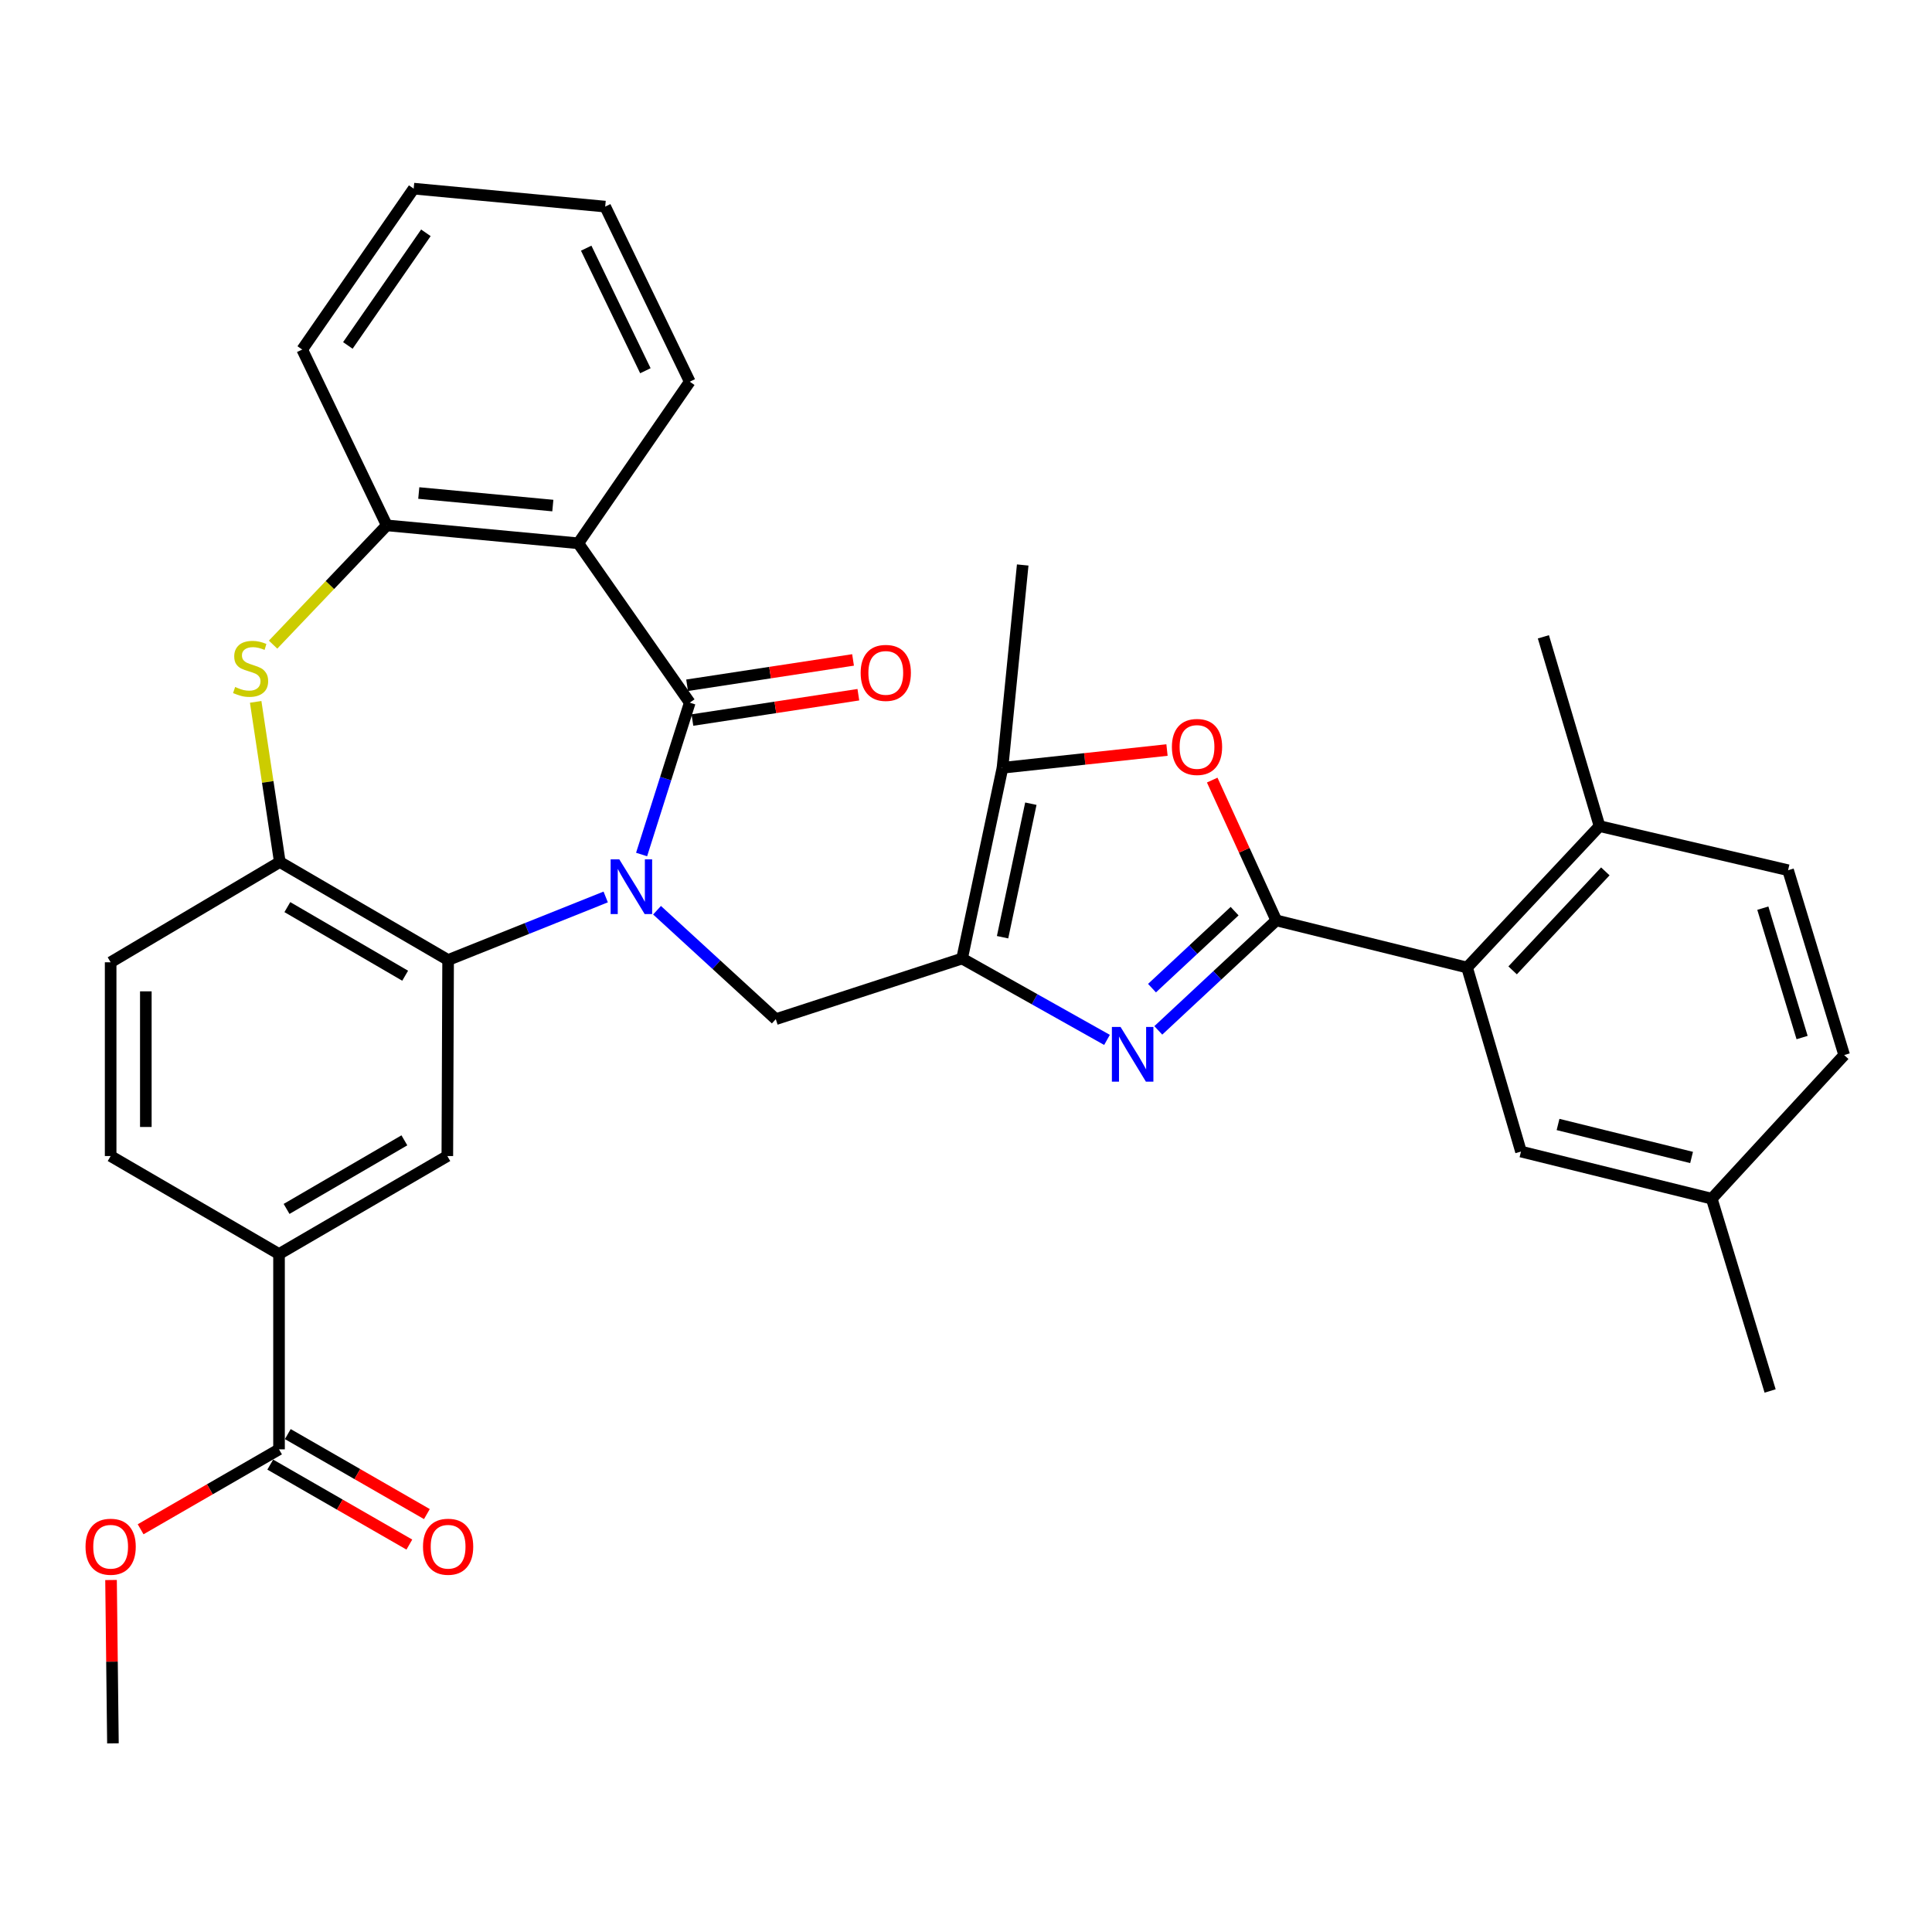 <?xml version='1.0' encoding='iso-8859-1'?>
<svg version='1.1' baseProfile='full'
              xmlns='http://www.w3.org/2000/svg'
                      xmlns:rdkit='http://www.rdkit.org/xml'
                      xmlns:xlink='http://www.w3.org/1999/xlink'
                  xml:space='preserve'
width='1000px' height='1000px' viewBox='0 0 1000 1000'>
<!-- END OF HEADER -->
<rect style='opacity:1.0;fill:#FFFFFF;stroke:none' width='1000' height='1000' x='0' y='0'> </rect>
<path class='bond-0' d='M 332.089,442.294 L 344.553,402.995' style='fill:none;fill-rule:evenodd;stroke:#0000FF;stroke-width:6px;stroke-linecap:butt;stroke-linejoin:miter;stroke-opacity:1' />
<path class='bond-0' d='M 344.553,402.995 L 357.017,363.695' style='fill:none;fill-rule:evenodd;stroke:#000000;stroke-width:6px;stroke-linecap:butt;stroke-linejoin:miter;stroke-opacity:1' />
<path class='bond-4' d='M 313.511,464.271 L 272.726,480.588' style='fill:none;fill-rule:evenodd;stroke:#0000FF;stroke-width:6px;stroke-linecap:butt;stroke-linejoin:miter;stroke-opacity:1' />
<path class='bond-4' d='M 272.726,480.588 L 231.942,496.904' style='fill:none;fill-rule:evenodd;stroke:#000000;stroke-width:6px;stroke-linecap:butt;stroke-linejoin:miter;stroke-opacity:1' />
<path class='bond-7' d='M 340.081,471.131 L 370.818,499.325' style='fill:none;fill-rule:evenodd;stroke:#0000FF;stroke-width:6px;stroke-linecap:butt;stroke-linejoin:miter;stroke-opacity:1' />
<path class='bond-7' d='M 370.818,499.325 L 401.555,527.52' style='fill:none;fill-rule:evenodd;stroke:#000000;stroke-width:6px;stroke-linecap:butt;stroke-linejoin:miter;stroke-opacity:1' />
<path class='bond-5' d='M 357.017,363.695 L 299.316,281.206' style='fill:none;fill-rule:evenodd;stroke:#000000;stroke-width:6px;stroke-linecap:butt;stroke-linejoin:miter;stroke-opacity:1' />
<path class='bond-16' d='M 358.391,372.696 L 401.338,366.14' style='fill:none;fill-rule:evenodd;stroke:#000000;stroke-width:6px;stroke-linecap:butt;stroke-linejoin:miter;stroke-opacity:1' />
<path class='bond-16' d='M 401.338,366.14 L 444.285,359.583' style='fill:none;fill-rule:evenodd;stroke:#FF0000;stroke-width:6px;stroke-linecap:butt;stroke-linejoin:miter;stroke-opacity:1' />
<path class='bond-16' d='M 355.642,354.693 L 398.589,348.136' style='fill:none;fill-rule:evenodd;stroke:#000000;stroke-width:6px;stroke-linecap:butt;stroke-linejoin:miter;stroke-opacity:1' />
<path class='bond-16' d='M 398.589,348.136 L 441.536,341.58' style='fill:none;fill-rule:evenodd;stroke:#FF0000;stroke-width:6px;stroke-linecap:butt;stroke-linejoin:miter;stroke-opacity:1' />
<path class='bond-1' d='M 660.607,476.395 L 630.07,504.859' style='fill:none;fill-rule:evenodd;stroke:#000000;stroke-width:6px;stroke-linecap:butt;stroke-linejoin:miter;stroke-opacity:1' />
<path class='bond-1' d='M 630.07,504.859 L 599.534,533.322' style='fill:none;fill-rule:evenodd;stroke:#0000FF;stroke-width:6px;stroke-linecap:butt;stroke-linejoin:miter;stroke-opacity:1' />
<path class='bond-1' d='M 639.029,471.612 L 617.653,491.537' style='fill:none;fill-rule:evenodd;stroke:#000000;stroke-width:6px;stroke-linecap:butt;stroke-linejoin:miter;stroke-opacity:1' />
<path class='bond-1' d='M 617.653,491.537 L 596.277,511.461' style='fill:none;fill-rule:evenodd;stroke:#0000FF;stroke-width:6px;stroke-linecap:butt;stroke-linejoin:miter;stroke-opacity:1' />
<path class='bond-12' d='M 660.607,476.395 L 759.356,500.789' style='fill:none;fill-rule:evenodd;stroke:#000000;stroke-width:6px;stroke-linecap:butt;stroke-linejoin:miter;stroke-opacity:1' />
<path class='bond-35' d='M 660.607,476.395 L 644.023,440.083' style='fill:none;fill-rule:evenodd;stroke:#000000;stroke-width:6px;stroke-linecap:butt;stroke-linejoin:miter;stroke-opacity:1' />
<path class='bond-35' d='M 644.023,440.083 L 627.439,403.77' style='fill:none;fill-rule:evenodd;stroke:#FF0000;stroke-width:6px;stroke-linecap:butt;stroke-linejoin:miter;stroke-opacity:1' />
<path class='bond-2' d='M 572.981,538.25 L 535.479,517.192' style='fill:none;fill-rule:evenodd;stroke:#0000FF;stroke-width:6px;stroke-linecap:butt;stroke-linejoin:miter;stroke-opacity:1' />
<path class='bond-2' d='M 535.479,517.192 L 497.976,496.135' style='fill:none;fill-rule:evenodd;stroke:#000000;stroke-width:6px;stroke-linecap:butt;stroke-linejoin:miter;stroke-opacity:1' />
<path class='bond-3' d='M 497.976,496.135 L 401.555,527.52' style='fill:none;fill-rule:evenodd;stroke:#000000;stroke-width:6px;stroke-linecap:butt;stroke-linejoin:miter;stroke-opacity:1' />
<path class='bond-9' d='M 497.976,496.135 L 518.889,397.407' style='fill:none;fill-rule:evenodd;stroke:#000000;stroke-width:6px;stroke-linecap:butt;stroke-linejoin:miter;stroke-opacity:1' />
<path class='bond-9' d='M 518.929,485.1 L 533.569,415.99' style='fill:none;fill-rule:evenodd;stroke:#000000;stroke-width:6px;stroke-linecap:butt;stroke-linejoin:miter;stroke-opacity:1' />
<path class='bond-10' d='M 231.942,496.904 L 144.829,446.174' style='fill:none;fill-rule:evenodd;stroke:#000000;stroke-width:6px;stroke-linecap:butt;stroke-linejoin:miter;stroke-opacity:1' />
<path class='bond-10' d='M 209.71,505.032 L 148.731,469.521' style='fill:none;fill-rule:evenodd;stroke:#000000;stroke-width:6px;stroke-linecap:butt;stroke-linejoin:miter;stroke-opacity:1' />
<path class='bond-13' d='M 231.942,496.904 L 231.537,598.364' style='fill:none;fill-rule:evenodd;stroke:#000000;stroke-width:6px;stroke-linecap:butt;stroke-linejoin:miter;stroke-opacity:1' />
<path class='bond-11' d='M 299.316,281.206 L 200.193,271.928' style='fill:none;fill-rule:evenodd;stroke:#000000;stroke-width:6px;stroke-linecap:butt;stroke-linejoin:miter;stroke-opacity:1' />
<path class='bond-11' d='M 286.144,261.681 L 216.758,255.187' style='fill:none;fill-rule:evenodd;stroke:#000000;stroke-width:6px;stroke-linecap:butt;stroke-linejoin:miter;stroke-opacity:1' />
<path class='bond-25' d='M 299.316,281.206 L 357.017,197.563' style='fill:none;fill-rule:evenodd;stroke:#000000;stroke-width:6px;stroke-linecap:butt;stroke-linejoin:miter;stroke-opacity:1' />
<path class='bond-6' d='M 604.038,388.217 L 561.464,392.812' style='fill:none;fill-rule:evenodd;stroke:#FF0000;stroke-width:6px;stroke-linecap:butt;stroke-linejoin:miter;stroke-opacity:1' />
<path class='bond-6' d='M 561.464,392.812 L 518.889,397.407' style='fill:none;fill-rule:evenodd;stroke:#000000;stroke-width:6px;stroke-linecap:butt;stroke-linejoin:miter;stroke-opacity:1' />
<path class='bond-8' d='M 132.338,363.284 L 138.583,404.729' style='fill:none;fill-rule:evenodd;stroke:#CCCC00;stroke-width:6px;stroke-linecap:butt;stroke-linejoin:miter;stroke-opacity:1' />
<path class='bond-8' d='M 138.583,404.729 L 144.829,446.174' style='fill:none;fill-rule:evenodd;stroke:#000000;stroke-width:6px;stroke-linecap:butt;stroke-linejoin:miter;stroke-opacity:1' />
<path class='bond-34' d='M 141.347,333.663 L 170.77,302.795' style='fill:none;fill-rule:evenodd;stroke:#CCCC00;stroke-width:6px;stroke-linecap:butt;stroke-linejoin:miter;stroke-opacity:1' />
<path class='bond-34' d='M 170.77,302.795 L 200.193,271.928' style='fill:none;fill-rule:evenodd;stroke:#000000;stroke-width:6px;stroke-linecap:butt;stroke-linejoin:miter;stroke-opacity:1' />
<path class='bond-27' d='M 518.889,397.407 L 529.351,292.436' style='fill:none;fill-rule:evenodd;stroke:#000000;stroke-width:6px;stroke-linecap:butt;stroke-linejoin:miter;stroke-opacity:1' />
<path class='bond-19' d='M 144.829,446.174 L 57.271,498.078' style='fill:none;fill-rule:evenodd;stroke:#000000;stroke-width:6px;stroke-linecap:butt;stroke-linejoin:miter;stroke-opacity:1' />
<path class='bond-28' d='M 200.193,271.928 L 156.424,180.919' style='fill:none;fill-rule:evenodd;stroke:#000000;stroke-width:6px;stroke-linecap:butt;stroke-linejoin:miter;stroke-opacity:1' />
<path class='bond-17' d='M 759.356,500.789 L 827.913,427.598' style='fill:none;fill-rule:evenodd;stroke:#000000;stroke-width:6px;stroke-linecap:butt;stroke-linejoin:miter;stroke-opacity:1' />
<path class='bond-17' d='M 782.931,502.261 L 830.921,451.027' style='fill:none;fill-rule:evenodd;stroke:#000000;stroke-width:6px;stroke-linecap:butt;stroke-linejoin:miter;stroke-opacity:1' />
<path class='bond-18' d='M 759.356,500.789 L 787.26,596.047' style='fill:none;fill-rule:evenodd;stroke:#000000;stroke-width:6px;stroke-linecap:butt;stroke-linejoin:miter;stroke-opacity:1' />
<path class='bond-14' d='M 231.537,598.364 L 144.424,649.084' style='fill:none;fill-rule:evenodd;stroke:#000000;stroke-width:6px;stroke-linecap:butt;stroke-linejoin:miter;stroke-opacity:1' />
<path class='bond-14' d='M 209.307,590.233 L 148.328,625.737' style='fill:none;fill-rule:evenodd;stroke:#000000;stroke-width:6px;stroke-linecap:butt;stroke-linejoin:miter;stroke-opacity:1' />
<path class='bond-15' d='M 144.424,649.084 L 144.424,750.179' style='fill:none;fill-rule:evenodd;stroke:#000000;stroke-width:6px;stroke-linecap:butt;stroke-linejoin:miter;stroke-opacity:1' />
<path class='bond-21' d='M 144.424,649.084 L 57.271,598.364' style='fill:none;fill-rule:evenodd;stroke:#000000;stroke-width:6px;stroke-linecap:butt;stroke-linejoin:miter;stroke-opacity:1' />
<path class='bond-20' d='M 139.885,758.073 L 175.882,778.773' style='fill:none;fill-rule:evenodd;stroke:#000000;stroke-width:6px;stroke-linecap:butt;stroke-linejoin:miter;stroke-opacity:1' />
<path class='bond-20' d='M 175.882,778.773 L 211.879,799.472' style='fill:none;fill-rule:evenodd;stroke:#FF0000;stroke-width:6px;stroke-linecap:butt;stroke-linejoin:miter;stroke-opacity:1' />
<path class='bond-20' d='M 148.963,742.286 L 184.96,762.985' style='fill:none;fill-rule:evenodd;stroke:#000000;stroke-width:6px;stroke-linecap:butt;stroke-linejoin:miter;stroke-opacity:1' />
<path class='bond-20' d='M 184.96,762.985 L 220.957,783.684' style='fill:none;fill-rule:evenodd;stroke:#FF0000;stroke-width:6px;stroke-linecap:butt;stroke-linejoin:miter;stroke-opacity:1' />
<path class='bond-24' d='M 144.424,750.179 L 108.606,770.862' style='fill:none;fill-rule:evenodd;stroke:#000000;stroke-width:6px;stroke-linecap:butt;stroke-linejoin:miter;stroke-opacity:1' />
<path class='bond-24' d='M 108.606,770.862 L 72.787,791.545' style='fill:none;fill-rule:evenodd;stroke:#FF0000;stroke-width:6px;stroke-linecap:butt;stroke-linejoin:miter;stroke-opacity:1' />
<path class='bond-22' d='M 827.913,427.598 L 925.508,450.423' style='fill:none;fill-rule:evenodd;stroke:#000000;stroke-width:6px;stroke-linecap:butt;stroke-linejoin:miter;stroke-opacity:1' />
<path class='bond-29' d='M 827.913,427.598 L 798.855,329.619' style='fill:none;fill-rule:evenodd;stroke:#000000;stroke-width:6px;stroke-linecap:butt;stroke-linejoin:miter;stroke-opacity:1' />
<path class='bond-23' d='M 787.26,596.047 L 885.998,620.441' style='fill:none;fill-rule:evenodd;stroke:#000000;stroke-width:6px;stroke-linecap:butt;stroke-linejoin:miter;stroke-opacity:1' />
<path class='bond-23' d='M 806.439,582.026 L 875.556,599.101' style='fill:none;fill-rule:evenodd;stroke:#000000;stroke-width:6px;stroke-linecap:butt;stroke-linejoin:miter;stroke-opacity:1' />
<path class='bond-36' d='M 57.271,498.078 L 57.271,598.364' style='fill:none;fill-rule:evenodd;stroke:#000000;stroke-width:6px;stroke-linecap:butt;stroke-linejoin:miter;stroke-opacity:1' />
<path class='bond-36' d='M 75.483,513.121 L 75.483,583.321' style='fill:none;fill-rule:evenodd;stroke:#000000;stroke-width:6px;stroke-linecap:butt;stroke-linejoin:miter;stroke-opacity:1' />
<path class='bond-38' d='M 925.508,450.423 L 954.545,546.096' style='fill:none;fill-rule:evenodd;stroke:#000000;stroke-width:6px;stroke-linecap:butt;stroke-linejoin:miter;stroke-opacity:1' />
<path class='bond-38' d='M 912.437,470.064 L 932.763,537.034' style='fill:none;fill-rule:evenodd;stroke:#000000;stroke-width:6px;stroke-linecap:butt;stroke-linejoin:miter;stroke-opacity:1' />
<path class='bond-26' d='M 885.998,620.441 L 954.545,546.096' style='fill:none;fill-rule:evenodd;stroke:#000000;stroke-width:6px;stroke-linecap:butt;stroke-linejoin:miter;stroke-opacity:1' />
<path class='bond-30' d='M 885.998,620.441 L 916.21,719.968' style='fill:none;fill-rule:evenodd;stroke:#000000;stroke-width:6px;stroke-linecap:butt;stroke-linejoin:miter;stroke-opacity:1' />
<path class='bond-31' d='M 57.472,817.811 L 57.963,860.085' style='fill:none;fill-rule:evenodd;stroke:#FF0000;stroke-width:6px;stroke-linecap:butt;stroke-linejoin:miter;stroke-opacity:1' />
<path class='bond-31' d='M 57.963,860.085 L 58.455,902.359' style='fill:none;fill-rule:evenodd;stroke:#000000;stroke-width:6px;stroke-linecap:butt;stroke-linejoin:miter;stroke-opacity:1' />
<path class='bond-32' d='M 357.017,197.563 L 313.248,106.939' style='fill:none;fill-rule:evenodd;stroke:#000000;stroke-width:6px;stroke-linecap:butt;stroke-linejoin:miter;stroke-opacity:1' />
<path class='bond-32' d='M 334.052,191.89 L 303.414,128.453' style='fill:none;fill-rule:evenodd;stroke:#000000;stroke-width:6px;stroke-linecap:butt;stroke-linejoin:miter;stroke-opacity:1' />
<path class='bond-37' d='M 156.424,180.919 L 214.125,97.641' style='fill:none;fill-rule:evenodd;stroke:#000000;stroke-width:6px;stroke-linecap:butt;stroke-linejoin:miter;stroke-opacity:1' />
<path class='bond-37' d='M 180.049,178.8 L 220.439,120.505' style='fill:none;fill-rule:evenodd;stroke:#000000;stroke-width:6px;stroke-linecap:butt;stroke-linejoin:miter;stroke-opacity:1' />
<path class='bond-33' d='M 313.248,106.939 L 214.125,97.641' style='fill:none;fill-rule:evenodd;stroke:#000000;stroke-width:6px;stroke-linecap:butt;stroke-linejoin:miter;stroke-opacity:1' />
<path  class='atom-0' d='M 320.545 444.793
L 329.825 459.793
Q 330.745 461.273, 332.225 463.953
Q 333.705 466.633, 333.785 466.793
L 333.785 444.793
L 337.545 444.793
L 337.545 473.113
L 333.665 473.113
L 323.705 456.713
Q 322.545 454.793, 321.305 452.593
Q 320.105 450.393, 319.745 449.713
L 319.745 473.113
L 316.065 473.113
L 316.065 444.793
L 320.545 444.793
' fill='#0000FF'/>
<path  class='atom-3' d='M 579.992 531.541
L 589.272 546.541
Q 590.192 548.021, 591.672 550.701
Q 593.152 553.381, 593.232 553.541
L 593.232 531.541
L 596.992 531.541
L 596.992 559.861
L 593.112 559.861
L 583.152 543.461
Q 581.992 541.541, 580.752 539.341
Q 579.552 537.141, 579.192 536.461
L 579.192 559.861
L 575.512 559.861
L 575.512 531.541
L 579.992 531.541
' fill='#0000FF'/>
<path  class='atom-7' d='M 606.57 386.621
Q 606.57 379.821, 609.93 376.021
Q 613.29 372.221, 619.57 372.221
Q 625.85 372.221, 629.21 376.021
Q 632.57 379.821, 632.57 386.621
Q 632.57 393.501, 629.17 397.421
Q 625.77 401.301, 619.57 401.301
Q 613.33 401.301, 609.93 397.421
Q 606.57 393.541, 606.57 386.621
M 619.57 398.101
Q 623.89 398.101, 626.21 395.221
Q 628.57 392.301, 628.57 386.621
Q 628.57 381.061, 626.21 378.261
Q 623.89 375.421, 619.57 375.421
Q 615.25 375.421, 612.89 378.221
Q 610.57 381.021, 610.57 386.621
Q 610.57 392.341, 612.89 395.221
Q 615.25 398.101, 619.57 398.101
' fill='#FF0000'/>
<path  class='atom-9' d='M 121.713 355.588
Q 122.033 355.708, 123.353 356.268
Q 124.673 356.828, 126.113 357.188
Q 127.593 357.508, 129.033 357.508
Q 131.713 357.508, 133.273 356.228
Q 134.833 354.908, 134.833 352.628
Q 134.833 351.068, 134.033 350.108
Q 133.273 349.148, 132.073 348.628
Q 130.873 348.108, 128.873 347.508
Q 126.353 346.748, 124.833 346.028
Q 123.353 345.308, 122.273 343.788
Q 121.233 342.268, 121.233 339.708
Q 121.233 336.148, 123.633 333.948
Q 126.073 331.748, 130.873 331.748
Q 134.153 331.748, 137.873 333.308
L 136.953 336.388
Q 133.553 334.988, 130.993 334.988
Q 128.233 334.988, 126.713 336.148
Q 125.193 337.268, 125.233 339.228
Q 125.233 340.748, 125.993 341.668
Q 126.793 342.588, 127.913 343.108
Q 129.073 343.628, 130.993 344.228
Q 133.553 345.028, 135.073 345.828
Q 136.593 346.628, 137.673 348.268
Q 138.793 349.868, 138.793 352.628
Q 138.793 356.548, 136.153 358.668
Q 133.553 360.748, 129.193 360.748
Q 126.673 360.748, 124.753 360.188
Q 122.873 359.668, 120.633 358.748
L 121.713 355.588
' fill='#CCCC00'/>
<path  class='atom-17' d='M 445.477 348.285
Q 445.477 341.485, 448.837 337.685
Q 452.197 333.885, 458.477 333.885
Q 464.757 333.885, 468.117 337.685
Q 471.477 341.485, 471.477 348.285
Q 471.477 355.165, 468.077 359.085
Q 464.677 362.965, 458.477 362.965
Q 452.237 362.965, 448.837 359.085
Q 445.477 355.205, 445.477 348.285
M 458.477 359.765
Q 462.797 359.765, 465.117 356.885
Q 467.477 353.965, 467.477 348.285
Q 467.477 342.725, 465.117 339.925
Q 462.797 337.085, 458.477 337.085
Q 454.157 337.085, 451.797 339.885
Q 449.477 342.685, 449.477 348.285
Q 449.477 354.005, 451.797 356.885
Q 454.157 359.765, 458.477 359.765
' fill='#FF0000'/>
<path  class='atom-21' d='M 218.942 800.585
Q 218.942 793.785, 222.302 789.985
Q 225.662 786.185, 231.942 786.185
Q 238.222 786.185, 241.582 789.985
Q 244.942 793.785, 244.942 800.585
Q 244.942 807.465, 241.542 811.385
Q 238.142 815.265, 231.942 815.265
Q 225.702 815.265, 222.302 811.385
Q 218.942 807.505, 218.942 800.585
M 231.942 812.065
Q 236.262 812.065, 238.582 809.185
Q 240.942 806.265, 240.942 800.585
Q 240.942 795.025, 238.582 792.225
Q 236.262 789.385, 231.942 789.385
Q 227.622 789.385, 225.262 792.185
Q 222.942 794.985, 222.942 800.585
Q 222.942 806.305, 225.262 809.185
Q 227.622 812.065, 231.942 812.065
' fill='#FF0000'/>
<path  class='atom-25' d='M 44.271 800.585
Q 44.271 793.785, 47.631 789.985
Q 50.991 786.185, 57.271 786.185
Q 63.551 786.185, 66.911 789.985
Q 70.271 793.785, 70.271 800.585
Q 70.271 807.465, 66.871 811.385
Q 63.471 815.265, 57.271 815.265
Q 51.031 815.265, 47.631 811.385
Q 44.271 807.505, 44.271 800.585
M 57.271 812.065
Q 61.591 812.065, 63.911 809.185
Q 66.271 806.265, 66.271 800.585
Q 66.271 795.025, 63.911 792.225
Q 61.591 789.385, 57.271 789.385
Q 52.951 789.385, 50.591 792.185
Q 48.271 794.985, 48.271 800.585
Q 48.271 806.305, 50.591 809.185
Q 52.951 812.065, 57.271 812.065
' fill='#FF0000'/>
</svg>
